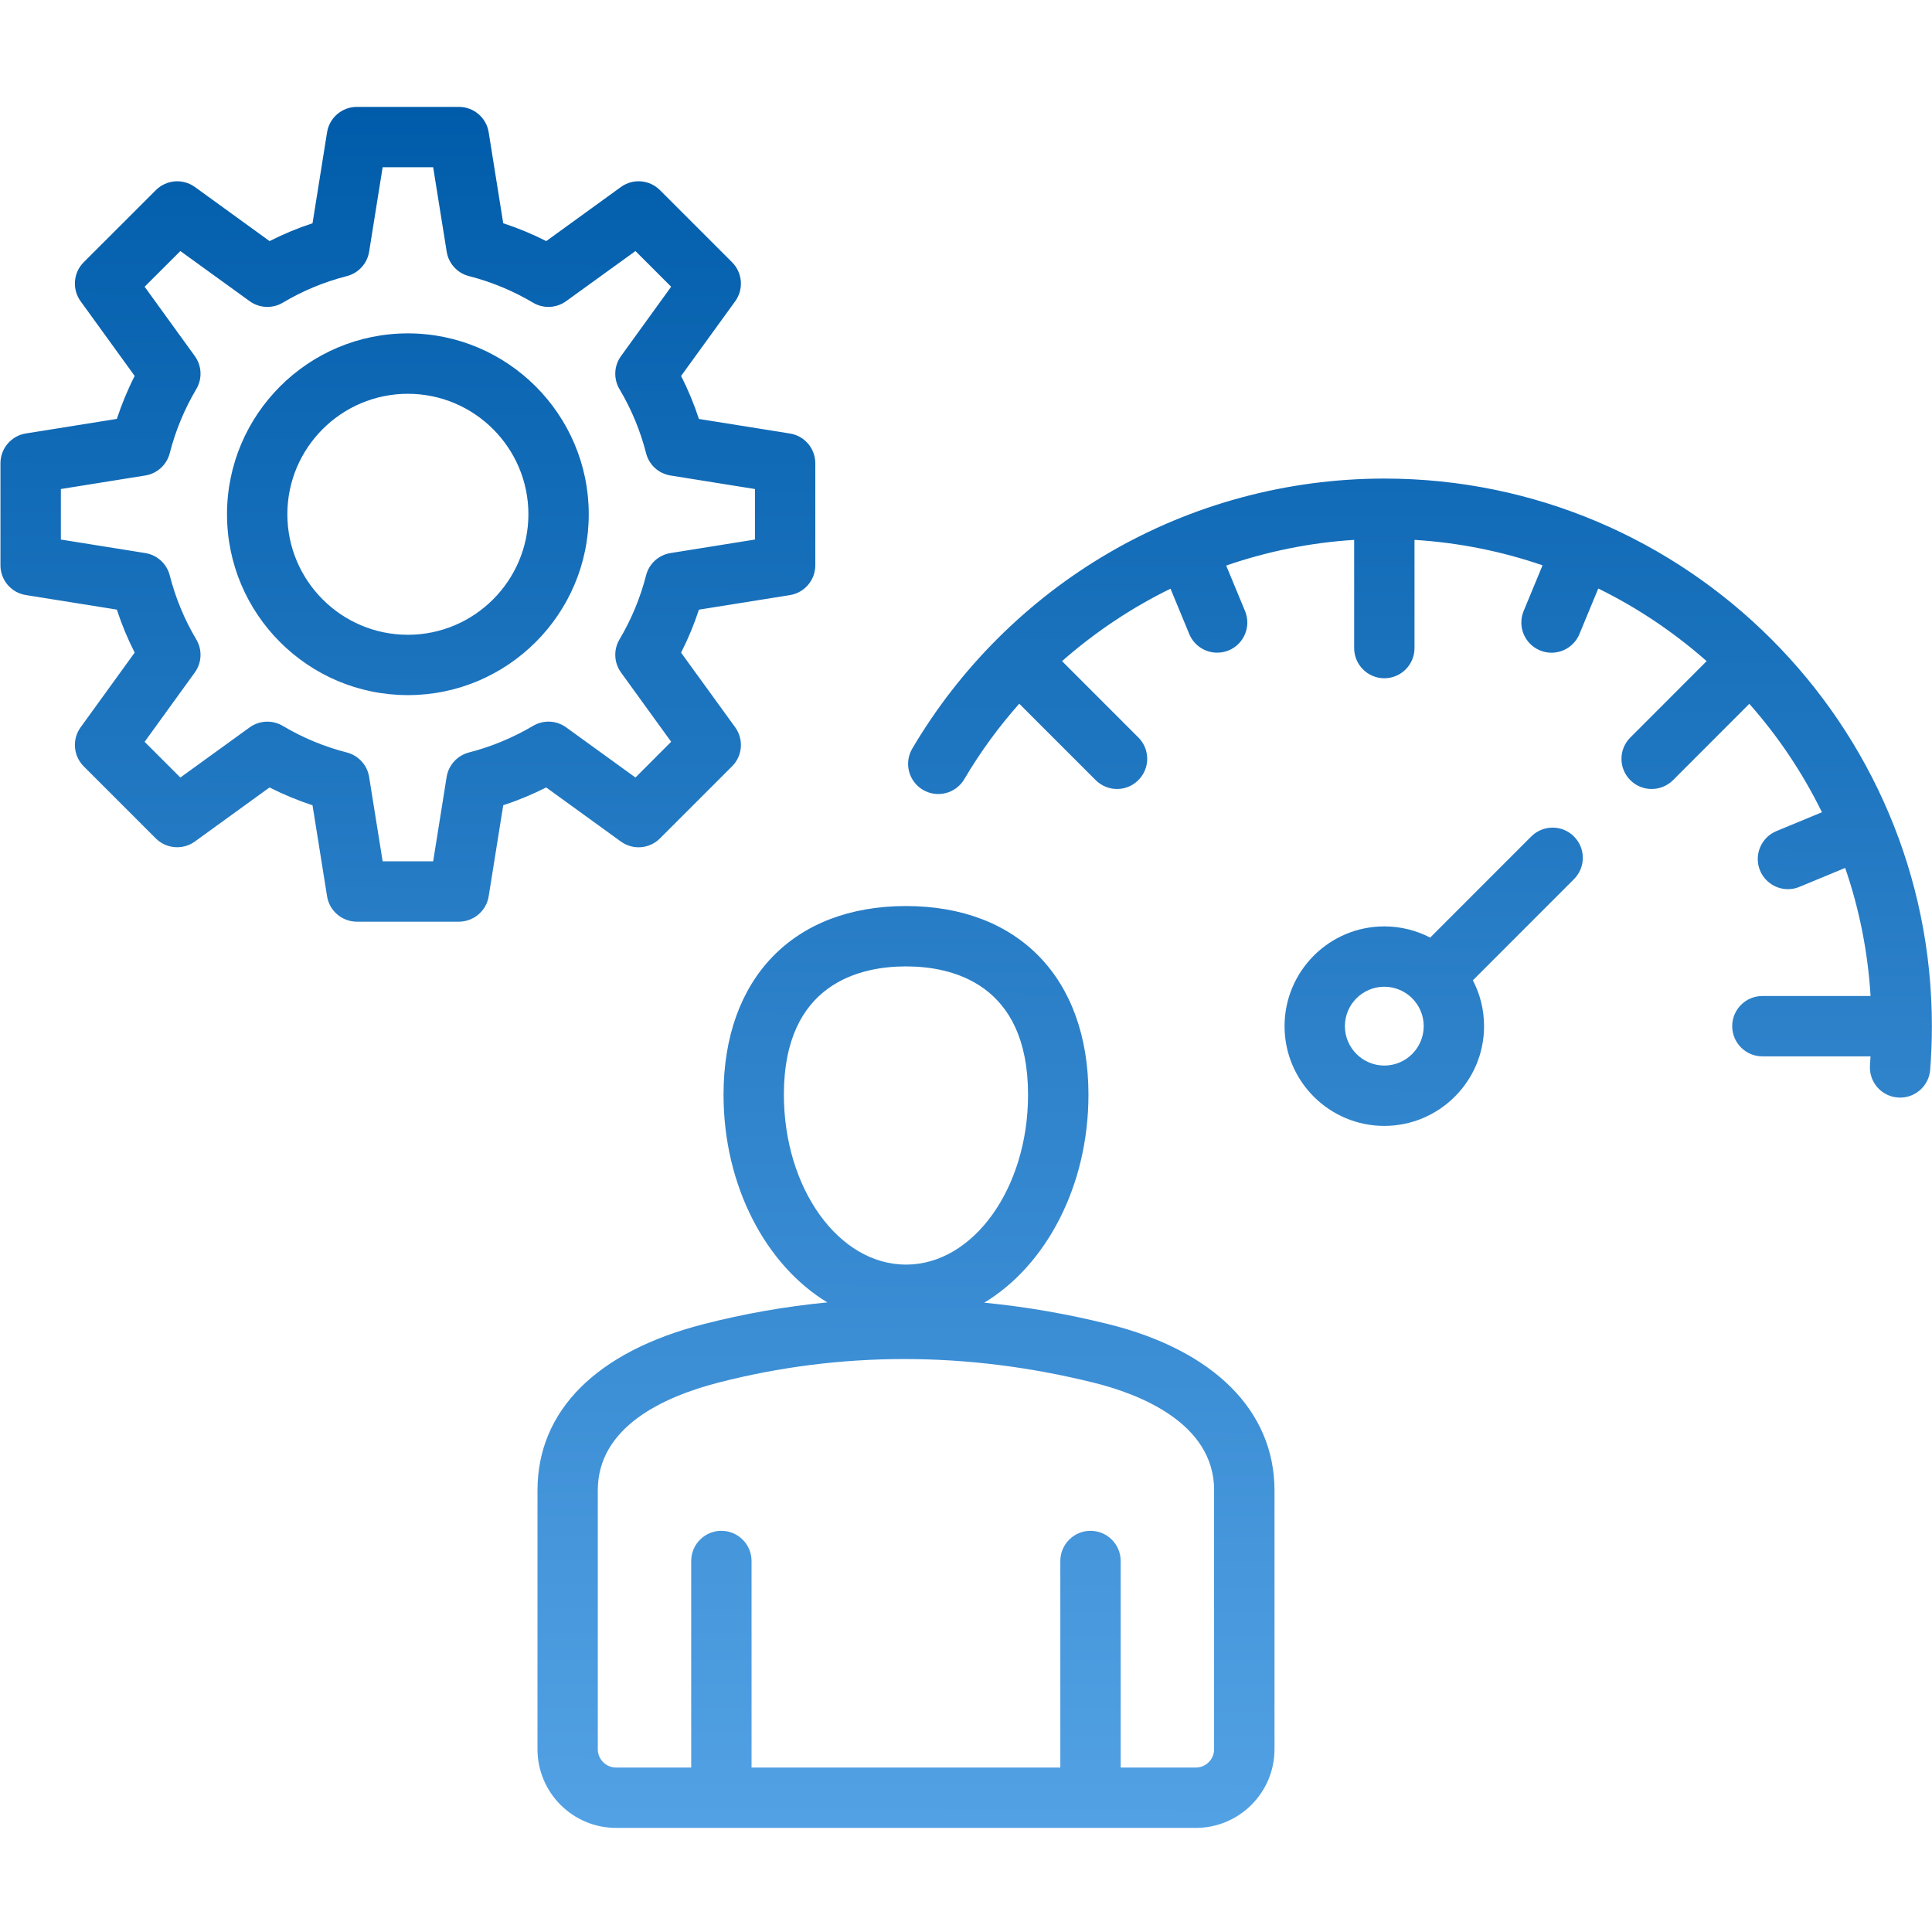                             <svg width="38" height="38" viewBox="0 0 34 32" fill="none"
                                xmlns="http://www.w3.org/2000/svg">
                                <path
                                    d="M33.998 17.059C33.998 17.312 33.988 17.57 33.968 17.827C33.946 18.105 33.713 18.316 33.439 18.316C33.424 18.316 33.41 18.316 33.396 18.314C33.104 18.291 32.886 18.036 32.909 17.743C32.913 17.692 32.915 17.641 32.918 17.59H31.015C30.722 17.59 30.484 17.352 30.484 17.059C30.484 16.765 30.722 16.528 31.015 16.528H32.919C32.871 15.744 32.718 14.988 32.472 14.274L31.668 14.607C31.602 14.635 31.533 14.648 31.465 14.648C31.257 14.648 31.059 14.524 30.974 14.32C30.862 14.049 30.991 13.738 31.262 13.626L32.063 13.294C31.723 12.6 31.292 11.959 30.785 11.386L29.442 12.73C29.338 12.833 29.202 12.885 29.066 12.885C28.93 12.885 28.794 12.833 28.691 12.73C28.483 12.522 28.483 12.186 28.691 11.979L30.034 10.635C29.461 10.129 28.82 9.697 28.127 9.357L27.795 10.159C27.71 10.363 27.512 10.487 27.304 10.487C27.236 10.487 27.167 10.474 27.101 10.446C26.83 10.334 26.701 10.023 26.814 9.752L27.146 8.949C26.433 8.703 25.677 8.55 24.893 8.501V10.405C24.893 10.698 24.655 10.936 24.362 10.936C24.069 10.936 23.831 10.698 23.831 10.405V8.501C23.057 8.55 22.3 8.704 21.579 8.953L21.91 9.752C22.023 10.023 21.894 10.334 21.623 10.446C21.557 10.473 21.488 10.486 21.42 10.486C21.212 10.486 21.014 10.363 20.929 10.158L20.599 9.36C19.91 9.697 19.268 10.127 18.69 10.635L20.033 11.978C20.241 12.185 20.241 12.522 20.033 12.729C19.929 12.833 19.794 12.885 19.658 12.885C19.521 12.885 19.386 12.832 19.282 12.729L17.937 11.384C17.576 11.791 17.251 12.235 16.97 12.712C16.821 12.965 16.495 13.049 16.242 12.9C15.99 12.751 15.905 12.426 16.055 12.173C16.892 10.753 18.086 9.563 19.509 8.732C20.976 7.875 22.654 7.422 24.363 7.422C29.675 7.422 33.998 11.745 33.998 17.058L33.998 17.059ZM27.699 13.721C27.907 13.928 27.907 14.264 27.699 14.472L25.92 16.252C26.046 16.493 26.117 16.768 26.117 17.059C26.117 18.027 25.329 18.814 24.361 18.814C23.393 18.814 22.606 18.027 22.606 17.059C22.606 16.091 23.393 15.303 24.361 15.303C24.652 15.303 24.927 15.375 25.169 15.5L26.948 13.72C27.156 13.513 27.492 13.513 27.7 13.721L27.699 13.721ZM25.055 17.059C25.055 16.676 24.744 16.365 24.362 16.365C23.979 16.365 23.668 16.676 23.668 17.059C23.668 17.441 23.98 17.752 24.362 17.752C24.744 17.752 25.055 17.441 25.055 17.059ZM22.429 25.228V29.784C22.429 30.547 21.808 31.168 21.045 31.168H10.842C10.079 31.168 9.459 30.547 9.459 29.784V25.228C9.459 23.826 10.496 22.787 12.38 22.303C13.1 22.118 13.827 21.991 14.559 21.92C13.48 21.266 12.733 19.873 12.733 18.265C12.733 16.217 13.964 14.945 15.944 14.945C17.924 14.945 19.155 16.217 19.155 18.265C19.155 19.878 18.404 21.273 17.321 21.925C18.047 21.996 18.774 22.121 19.503 22.302C21.363 22.763 22.429 23.83 22.429 25.228L22.429 25.228ZM15.944 21.255C17.128 21.255 18.092 19.914 18.092 18.265C18.092 16.301 16.746 16.007 15.944 16.007C15.142 16.007 13.795 16.301 13.795 18.265C13.796 19.914 14.759 21.255 15.944 21.255ZM21.367 25.228C21.367 24.037 20.039 23.529 19.247 23.333C18.131 23.056 17.017 22.917 15.913 22.917C14.811 22.917 13.719 23.055 12.645 23.331C11.675 23.581 10.52 24.112 10.52 25.228V29.784C10.52 29.961 10.665 30.106 10.842 30.106H12.164V26.471C12.164 26.178 12.401 25.94 12.695 25.94C12.988 25.94 13.226 26.178 13.226 26.471V30.106H18.66V26.471C18.66 26.178 18.898 25.94 19.191 25.94C19.485 25.94 19.722 26.178 19.722 26.471V30.106H21.044C21.221 30.106 21.366 29.962 21.366 29.784V25.228L21.367 25.228ZM10.361 8.05C10.361 9.805 8.933 11.233 7.178 11.233C5.423 11.233 3.995 9.806 3.995 8.05C3.995 6.296 5.423 4.867 7.178 4.867C8.933 4.867 10.361 6.296 10.361 8.05ZM9.299 8.05C9.299 6.881 8.347 5.93 7.178 5.93C6.008 5.93 5.057 6.881 5.057 8.05C5.057 9.22 6.009 10.171 7.178 10.171C8.347 10.171 9.299 9.219 9.299 8.05ZM9.612 12.858C9.368 12.981 9.116 13.086 8.856 13.171L8.6 14.773C8.559 15.03 8.336 15.22 8.075 15.22H6.281C6.02 15.22 5.797 15.031 5.756 14.773L5.5 13.172C5.24 13.086 4.988 12.982 4.743 12.858L3.43 13.809C3.218 13.962 2.927 13.939 2.742 13.755L1.473 12.486C1.289 12.301 1.266 12.01 1.419 11.799L2.37 10.485C2.246 10.241 2.141 9.988 2.056 9.728L0.455 9.472C0.197 9.431 0.008 9.209 0.008 8.948V7.153C0.008 6.892 0.197 6.67 0.455 6.628L2.056 6.372C2.142 6.113 2.246 5.86 2.37 5.616L1.419 4.302C1.266 4.091 1.289 3.799 1.473 3.615L2.743 2.346C2.927 2.162 3.218 2.138 3.43 2.291L4.744 3.243C4.988 3.119 5.24 3.014 5.5 2.929L5.756 1.328C5.797 1.07 6.02 0.881 6.281 0.881H8.076C8.336 0.881 8.559 1.07 8.6 1.328L8.856 2.929C9.116 3.014 9.369 3.119 9.613 3.243L10.927 2.291C11.138 2.138 11.429 2.161 11.614 2.346L12.883 3.615C13.068 3.8 13.091 4.091 12.938 4.302L11.986 5.616C12.11 5.86 12.215 6.113 12.3 6.373L13.901 6.629C14.159 6.67 14.348 6.892 14.348 7.154V8.948C14.348 9.209 14.159 9.431 13.901 9.473L12.3 9.729C12.215 9.989 12.11 10.241 11.986 10.486L12.938 11.799C13.091 12.011 13.068 12.302 12.883 12.486L11.614 13.755C11.43 13.94 11.138 13.963 10.927 13.81L9.612 12.858ZM9.381 11.774C9.563 11.666 9.792 11.676 9.963 11.8L11.183 12.683L11.811 12.054L10.929 10.835C10.805 10.664 10.794 10.435 10.902 10.253C11.111 9.9 11.269 9.521 11.37 9.125C11.422 8.92 11.592 8.766 11.8 8.733L13.286 8.495V7.606L11.8 7.368C11.591 7.335 11.422 7.181 11.37 6.976C11.269 6.58 11.111 6.2 10.902 5.848C10.794 5.666 10.805 5.437 10.929 5.266L11.811 4.046L11.183 3.418L9.963 4.3C9.792 4.424 9.563 4.435 9.381 4.327C9.029 4.118 8.649 3.96 8.253 3.859C8.048 3.807 7.894 3.637 7.861 3.429L7.623 1.943H6.734L6.496 3.429C6.463 3.637 6.308 3.807 6.104 3.859C5.708 3.96 5.328 4.117 4.976 4.327C4.794 4.435 4.565 4.424 4.393 4.3L3.174 3.418L2.545 4.046L3.428 5.266C3.552 5.437 3.563 5.666 3.454 5.848C3.245 6.201 3.088 6.58 2.987 6.976C2.934 7.181 2.765 7.335 2.556 7.368L1.071 7.606V8.495L2.556 8.733C2.765 8.766 2.934 8.92 2.987 9.125C3.088 9.521 3.245 9.901 3.454 10.253C3.563 10.435 3.552 10.664 3.428 10.835L2.545 12.055L3.174 12.683L4.393 11.801C4.565 11.677 4.793 11.666 4.976 11.774C5.328 11.984 5.708 12.141 6.103 12.242C6.308 12.295 6.463 12.464 6.496 12.673L6.734 14.158H7.623L7.86 12.673C7.894 12.464 8.048 12.295 8.253 12.242C8.649 12.14 9.028 11.983 9.381 11.774Z"
                                    fill="url(#paint0_linear_6052_30946)" />
                                <defs>
                                    <linearGradient id="paint0_linear_6052_30946" x1="26.49" y1="0.881"
                                        x2="26.367" y2="37.658" gradientUnits="userSpaceOnUse">
                                        <stop stop-color="#005CAA" />
                                        <stop offset="1" stop-color="#64B0F1" />
                                    </linearGradient>
                                </defs>
                            </svg>